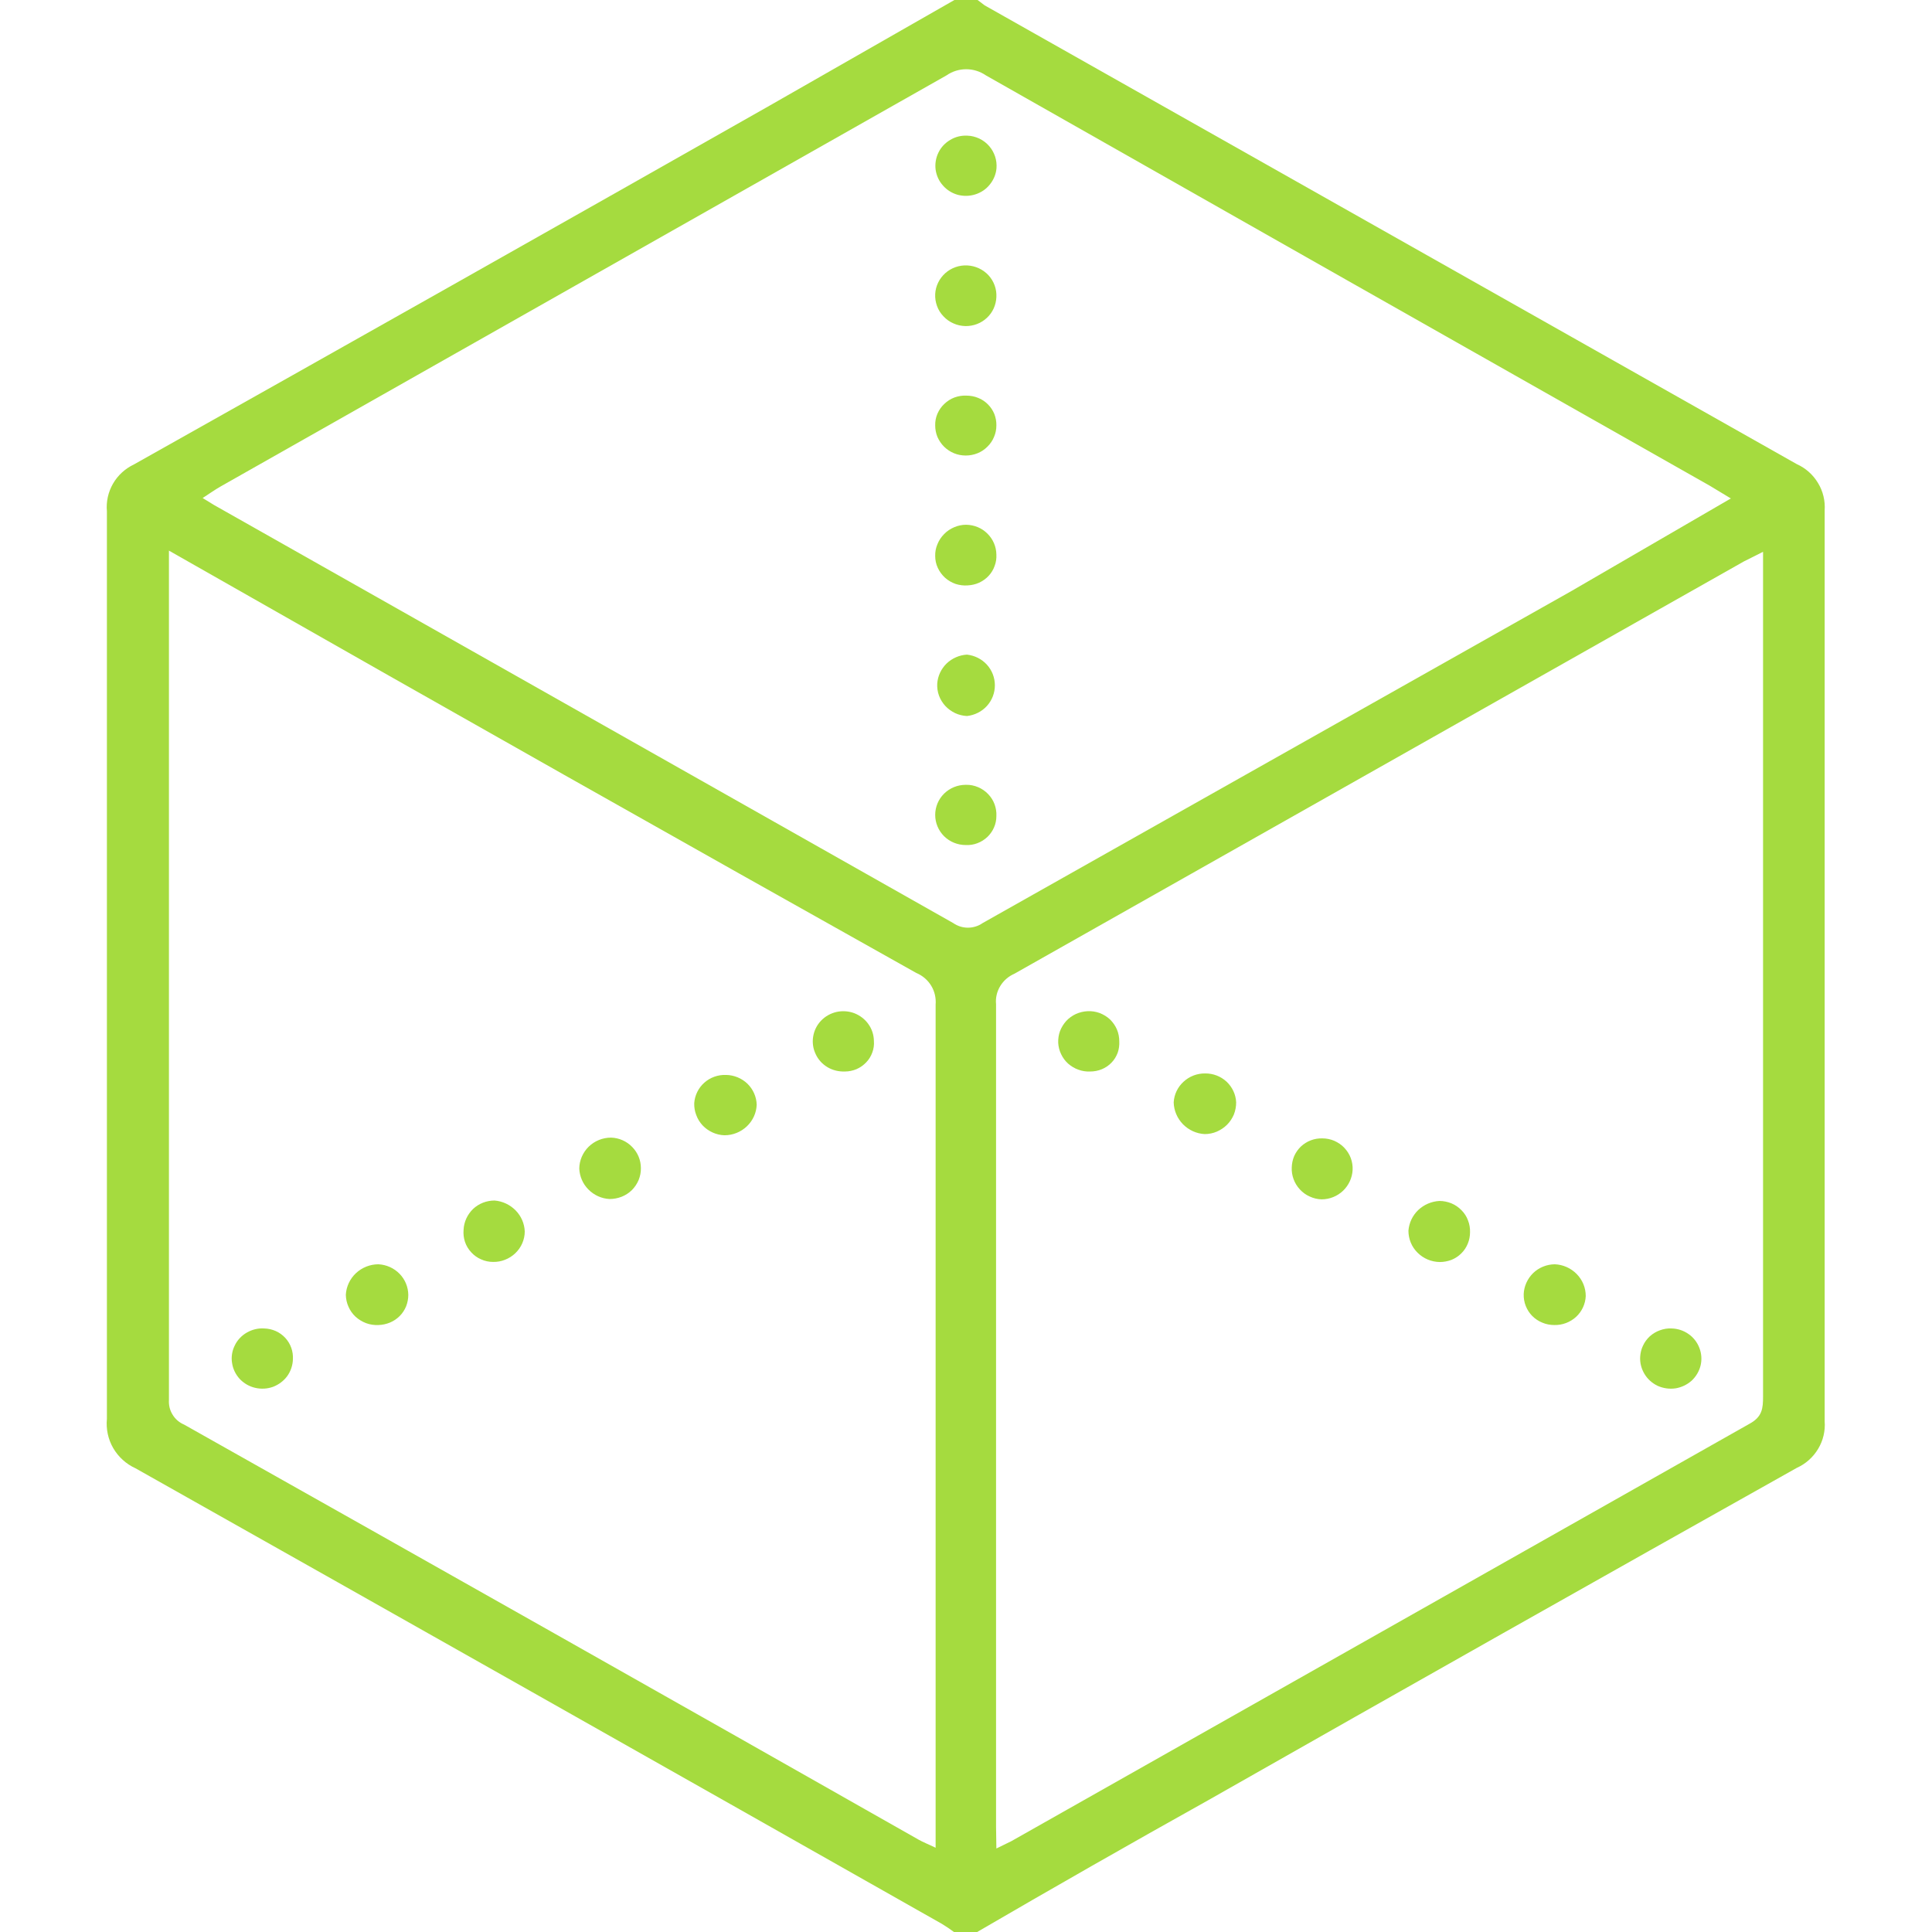 <?xml version="1.0" encoding="UTF-8"?> <svg xmlns="http://www.w3.org/2000/svg" width="18" height="18" viewBox="0 0 18 18" fill="none"><g clip-path="url(#clip0_2236_659)"><path d="M8.892 0H9.108L9.174 0.05L16.74 4.324C16.823 4.361 16.892 4.423 16.938 4.5C16.985 4.577 17.006 4.666 17 4.756C17 7.585 17 10.414 17 13.241C17.007 13.331 16.986 13.421 16.939 13.499C16.893 13.576 16.823 13.639 16.74 13.676C14.913 14.701 13.085 15.733 11.257 16.772C10.526 17.18 9.808 17.59 9.104 18H8.888C8.852 17.973 8.814 17.948 8.775 17.924C6.272 16.506 3.768 15.091 1.263 13.68C1.175 13.64 1.103 13.574 1.055 13.492C1.007 13.409 0.987 13.314 0.996 13.219C0.996 10.399 0.996 7.58 0.996 4.763C0.988 4.674 1.008 4.584 1.053 4.506C1.098 4.428 1.166 4.366 1.248 4.327C3.222 3.218 5.195 2.105 7.167 0.986L8.892 0ZM9.283 17.222L9.422 17.154C11.713 15.858 14.005 14.562 16.298 13.266C16.419 13.201 16.426 13.122 16.426 13.01V5.141L16.247 5.231L9.451 9.072C9.396 9.096 9.35 9.136 9.319 9.187C9.288 9.238 9.274 9.297 9.28 9.356C9.28 11.912 9.28 14.465 9.28 17.021L9.283 17.222ZM1.574 5.13V5.274C1.574 7.864 1.574 10.453 1.574 13.043C1.571 13.091 1.582 13.139 1.608 13.18C1.633 13.222 1.671 13.254 1.716 13.273C4.002 14.56 6.283 15.848 8.559 17.14C8.603 17.165 8.651 17.183 8.717 17.215V17.024C8.717 14.468 8.717 11.914 8.717 9.36C8.722 9.298 8.708 9.237 8.676 9.184C8.644 9.131 8.595 9.089 8.537 9.065C6.344 7.836 4.164 6.605 1.998 5.371L1.574 5.13ZM16.126 4.644L15.929 4.525C13.682 3.253 11.434 1.979 9.185 0.702C9.131 0.665 9.067 0.645 9.002 0.645C8.936 0.645 8.872 0.665 8.819 0.702L2.056 4.532C2.005 4.561 1.954 4.597 1.888 4.64L1.994 4.705L8.881 8.6C8.921 8.628 8.969 8.643 9.018 8.643C9.067 8.643 9.115 8.628 9.155 8.6L14.638 5.508L16.126 4.644Z" fill="#A5DB3F"></path><path d="M10.428 9.702C10.43 9.738 10.425 9.775 10.413 9.809C10.4 9.843 10.381 9.875 10.355 9.901C10.33 9.927 10.299 9.948 10.265 9.962C10.231 9.976 10.194 9.983 10.157 9.983C10.12 9.985 10.082 9.979 10.047 9.966C10.012 9.954 9.98 9.934 9.952 9.91C9.924 9.885 9.902 9.855 9.886 9.821C9.87 9.788 9.861 9.752 9.859 9.715C9.858 9.678 9.863 9.641 9.876 9.606C9.889 9.572 9.909 9.54 9.934 9.512C9.959 9.485 9.99 9.463 10.024 9.447C10.058 9.432 10.094 9.423 10.132 9.421C10.17 9.419 10.209 9.425 10.245 9.438C10.281 9.452 10.314 9.472 10.342 9.498C10.369 9.525 10.391 9.556 10.406 9.591C10.421 9.626 10.428 9.664 10.428 9.702Z" fill="#A5DB3F"></path><path d="M11.228 10.001C11.302 10 11.374 10.028 11.428 10.078C11.482 10.129 11.514 10.198 11.517 10.271C11.517 10.309 11.51 10.347 11.496 10.383C11.481 10.418 11.46 10.451 11.433 10.478C11.405 10.506 11.373 10.527 11.337 10.543C11.302 10.558 11.263 10.566 11.224 10.566C11.147 10.562 11.075 10.529 11.021 10.474C10.968 10.419 10.937 10.347 10.935 10.271C10.939 10.197 10.972 10.128 11.027 10.078C11.081 10.028 11.153 10 11.228 10.001Z" fill="#A5DB3F"></path><path d="M15.281 12.643C15.283 12.607 15.291 12.571 15.307 12.538C15.322 12.505 15.344 12.475 15.371 12.45C15.399 12.425 15.431 12.406 15.465 12.394C15.5 12.381 15.537 12.375 15.574 12.377C15.63 12.378 15.685 12.396 15.732 12.429C15.778 12.461 15.813 12.506 15.833 12.559C15.853 12.611 15.857 12.668 15.844 12.722C15.831 12.776 15.801 12.826 15.76 12.864C15.718 12.901 15.666 12.926 15.61 12.935C15.554 12.943 15.497 12.935 15.445 12.912C15.394 12.888 15.351 12.85 15.322 12.802C15.293 12.754 15.278 12.699 15.281 12.643Z" fill="#A5DB3F"></path><path d="M14.485 11.779C14.563 11.782 14.636 11.815 14.69 11.87C14.744 11.925 14.774 11.998 14.774 12.075C14.771 12.148 14.739 12.218 14.684 12.269C14.629 12.319 14.556 12.347 14.481 12.345C14.443 12.345 14.405 12.338 14.37 12.323C14.335 12.309 14.303 12.288 14.276 12.261C14.249 12.234 14.229 12.202 14.215 12.167C14.201 12.132 14.195 12.094 14.196 12.056C14.199 11.983 14.231 11.913 14.284 11.861C14.338 11.809 14.41 11.78 14.485 11.779Z" fill="#A5DB3F"></path><path d="M12.313 11.174C12.275 11.173 12.237 11.164 12.203 11.148C12.168 11.133 12.137 11.11 12.111 11.082C12.085 11.054 12.065 11.022 12.052 10.986C12.039 10.951 12.033 10.913 12.035 10.876C12.036 10.839 12.044 10.803 12.058 10.77C12.073 10.737 12.094 10.707 12.12 10.682C12.147 10.657 12.178 10.637 12.213 10.624C12.247 10.611 12.284 10.605 12.32 10.606C12.359 10.606 12.397 10.614 12.432 10.629C12.467 10.645 12.499 10.666 12.525 10.694C12.551 10.722 12.572 10.754 12.585 10.79C12.598 10.825 12.604 10.863 12.602 10.901C12.598 10.974 12.566 11.043 12.513 11.094C12.459 11.145 12.388 11.174 12.313 11.174Z" fill="#A5DB3F"></path><path d="M13.696 11.48C13.696 11.517 13.689 11.553 13.675 11.587C13.661 11.621 13.641 11.652 13.614 11.678C13.588 11.704 13.557 11.724 13.523 11.738C13.488 11.751 13.451 11.758 13.414 11.758C13.336 11.757 13.262 11.726 13.207 11.671C13.152 11.617 13.122 11.543 13.122 11.466C13.128 11.393 13.16 11.325 13.213 11.274C13.267 11.223 13.337 11.193 13.411 11.189C13.449 11.189 13.487 11.197 13.522 11.211C13.558 11.226 13.59 11.248 13.616 11.275C13.643 11.302 13.664 11.334 13.677 11.37C13.691 11.405 13.697 11.443 13.696 11.48Z" fill="#A5DB3F"></path><path d="M8.142 9.698C8.145 9.735 8.14 9.771 8.127 9.806C8.115 9.84 8.095 9.872 8.07 9.898C8.044 9.925 8.014 9.946 7.98 9.961C7.946 9.975 7.909 9.983 7.872 9.983C7.815 9.985 7.759 9.972 7.71 9.943C7.661 9.914 7.622 9.871 7.599 9.82C7.575 9.77 7.567 9.713 7.576 9.658C7.585 9.602 7.61 9.551 7.649 9.51C7.688 9.469 7.738 9.441 7.794 9.428C7.849 9.416 7.907 9.42 7.96 9.44C8.013 9.461 8.059 9.496 8.091 9.542C8.124 9.588 8.141 9.642 8.142 9.698Z" fill="#A5DB3F"></path><path d="M6.75 10.577C6.712 10.576 6.674 10.567 6.639 10.551C6.604 10.535 6.572 10.513 6.546 10.485C6.52 10.457 6.5 10.425 6.487 10.389C6.473 10.354 6.467 10.316 6.468 10.278C6.473 10.205 6.507 10.136 6.562 10.087C6.617 10.038 6.69 10.012 6.765 10.015C6.839 10.016 6.911 10.046 6.964 10.097C7.017 10.149 7.048 10.219 7.05 10.293C7.047 10.369 7.014 10.441 6.958 10.494C6.902 10.547 6.828 10.577 6.75 10.577Z" fill="#A5DB3F"></path><path d="M2.729 12.665C2.727 12.721 2.709 12.775 2.676 12.821C2.643 12.866 2.596 12.901 2.543 12.921C2.49 12.94 2.432 12.943 2.377 12.93C2.321 12.917 2.272 12.888 2.233 12.847C2.195 12.805 2.17 12.754 2.162 12.698C2.153 12.643 2.162 12.586 2.187 12.536C2.211 12.485 2.251 12.443 2.3 12.415C2.349 12.387 2.405 12.373 2.462 12.377C2.499 12.378 2.535 12.386 2.569 12.401C2.603 12.416 2.633 12.438 2.658 12.465C2.683 12.492 2.702 12.524 2.714 12.558C2.726 12.592 2.731 12.629 2.729 12.665Z" fill="#A5DB3F"></path><path d="M5.971 10.883C5.972 10.921 5.964 10.959 5.95 10.994C5.935 11.029 5.914 11.061 5.887 11.088C5.859 11.115 5.827 11.136 5.791 11.15C5.755 11.164 5.717 11.171 5.679 11.171C5.604 11.167 5.534 11.135 5.482 11.082C5.43 11.03 5.4 10.96 5.397 10.887C5.398 10.81 5.43 10.737 5.485 10.683C5.541 10.629 5.615 10.599 5.693 10.599C5.768 10.601 5.839 10.633 5.89 10.686C5.942 10.739 5.971 10.809 5.971 10.883Z" fill="#A5DB3F"></path><path d="M3.804 12.064C3.804 12.1 3.797 12.136 3.784 12.17C3.77 12.204 3.75 12.235 3.724 12.261C3.698 12.287 3.667 12.308 3.633 12.322C3.599 12.336 3.563 12.344 3.526 12.345C3.487 12.347 3.448 12.341 3.412 12.328C3.375 12.314 3.342 12.294 3.313 12.268C3.285 12.242 3.262 12.21 3.247 12.175C3.231 12.14 3.223 12.102 3.222 12.064C3.226 11.987 3.26 11.915 3.316 11.862C3.373 11.809 3.448 11.779 3.526 11.779C3.6 11.783 3.67 11.814 3.722 11.867C3.774 11.92 3.803 11.99 3.804 12.064Z" fill="#A5DB3F"></path><path d="M4.593 11.757C4.555 11.757 4.517 11.749 4.482 11.733C4.447 11.718 4.415 11.695 4.39 11.667C4.364 11.639 4.344 11.606 4.332 11.57C4.32 11.534 4.316 11.496 4.319 11.459C4.322 11.385 4.354 11.316 4.407 11.264C4.461 11.213 4.533 11.185 4.608 11.185C4.682 11.191 4.752 11.224 4.804 11.277C4.856 11.33 4.886 11.399 4.889 11.473C4.889 11.511 4.881 11.548 4.866 11.583C4.851 11.618 4.829 11.649 4.801 11.676C4.774 11.702 4.741 11.723 4.705 11.737C4.67 11.751 4.632 11.758 4.593 11.757Z" fill="#A5DB3F"></path><path d="M9.005 3.686C9.042 3.686 9.079 3.693 9.113 3.707C9.147 3.72 9.178 3.741 9.204 3.767C9.23 3.793 9.25 3.823 9.264 3.857C9.277 3.891 9.284 3.927 9.283 3.964C9.283 4 9.276 4.037 9.261 4.071C9.247 4.105 9.226 4.136 9.199 4.162C9.173 4.188 9.142 4.209 9.107 4.223C9.072 4.237 9.035 4.244 8.998 4.244C8.96 4.244 8.923 4.237 8.889 4.223C8.854 4.209 8.823 4.188 8.796 4.162C8.77 4.136 8.749 4.105 8.734 4.071C8.72 4.037 8.713 4 8.713 3.964C8.712 3.926 8.719 3.889 8.734 3.854C8.749 3.82 8.77 3.789 8.798 3.763C8.825 3.737 8.858 3.716 8.893 3.703C8.929 3.69 8.967 3.684 9.005 3.686Z" fill="#A5DB3F"></path><path d="M9.283 5.166C9.285 5.202 9.28 5.238 9.267 5.272C9.255 5.307 9.236 5.338 9.211 5.365C9.186 5.392 9.156 5.413 9.122 5.429C9.089 5.444 9.053 5.452 9.016 5.454C8.978 5.457 8.939 5.452 8.902 5.44C8.866 5.427 8.833 5.408 8.804 5.382C8.776 5.356 8.753 5.325 8.737 5.29C8.721 5.256 8.713 5.218 8.713 5.18C8.712 5.142 8.719 5.105 8.734 5.07C8.748 5.035 8.769 5.003 8.796 4.976C8.823 4.948 8.855 4.927 8.89 4.912C8.925 4.897 8.963 4.889 9.001 4.889C9.076 4.89 9.147 4.919 9.199 4.971C9.252 5.023 9.282 5.093 9.283 5.166Z" fill="#A5DB3F"></path><path d="M9.013 1.264C9.052 1.265 9.089 1.275 9.124 1.291C9.159 1.308 9.19 1.331 9.215 1.36C9.24 1.388 9.259 1.422 9.271 1.458C9.283 1.494 9.287 1.532 9.284 1.569C9.279 1.624 9.257 1.676 9.222 1.719C9.188 1.762 9.141 1.794 9.087 1.811C9.034 1.828 8.977 1.829 8.923 1.815C8.87 1.8 8.821 1.77 8.785 1.728C8.748 1.687 8.725 1.636 8.717 1.581C8.71 1.527 8.719 1.471 8.743 1.422C8.767 1.372 8.806 1.331 8.854 1.303C8.902 1.274 8.957 1.261 9.013 1.264Z" fill="#A5DB3F"></path><path d="M8.995 3.038C8.956 3.037 8.918 3.029 8.883 3.013C8.848 2.998 8.816 2.975 8.79 2.947C8.763 2.919 8.743 2.887 8.73 2.851C8.717 2.815 8.711 2.777 8.713 2.739C8.717 2.665 8.751 2.595 8.807 2.545C8.863 2.495 8.937 2.469 9.013 2.473C9.088 2.477 9.159 2.51 9.21 2.565C9.261 2.621 9.287 2.694 9.283 2.768C9.28 2.841 9.249 2.911 9.195 2.961C9.141 3.012 9.069 3.039 8.995 3.038Z" fill="#A5DB3F"></path><path d="M9.009 6.099C9.081 6.107 9.147 6.14 9.195 6.193C9.243 6.246 9.269 6.314 9.269 6.385C9.269 6.456 9.243 6.524 9.195 6.577C9.147 6.63 9.081 6.663 9.009 6.671C8.971 6.669 8.933 6.66 8.899 6.644C8.864 6.627 8.833 6.605 8.807 6.577C8.781 6.548 8.761 6.516 8.748 6.48C8.735 6.444 8.73 6.406 8.732 6.369C8.737 6.298 8.768 6.232 8.819 6.182C8.87 6.133 8.938 6.103 9.009 6.099Z" fill="#A5DB3F"></path><path d="M9.001 7.312C9.04 7.311 9.078 7.319 9.113 7.334C9.148 7.349 9.179 7.37 9.206 7.398C9.232 7.425 9.253 7.457 9.266 7.493C9.279 7.528 9.285 7.566 9.283 7.603C9.283 7.639 9.276 7.676 9.261 7.709C9.247 7.742 9.225 7.773 9.199 7.798C9.172 7.823 9.141 7.843 9.106 7.856C9.072 7.869 9.035 7.875 8.998 7.873C8.922 7.873 8.85 7.844 8.796 7.791C8.743 7.738 8.713 7.667 8.713 7.592C8.713 7.518 8.743 7.446 8.796 7.394C8.85 7.341 8.922 7.312 8.998 7.312H9.001Z" fill="#A5DB3F"></path></g><defs><clipPath id="clip0_2236_659"><rect width="16" height="18" fill="white" transform="translate(1)"></rect></clipPath></defs></svg> 